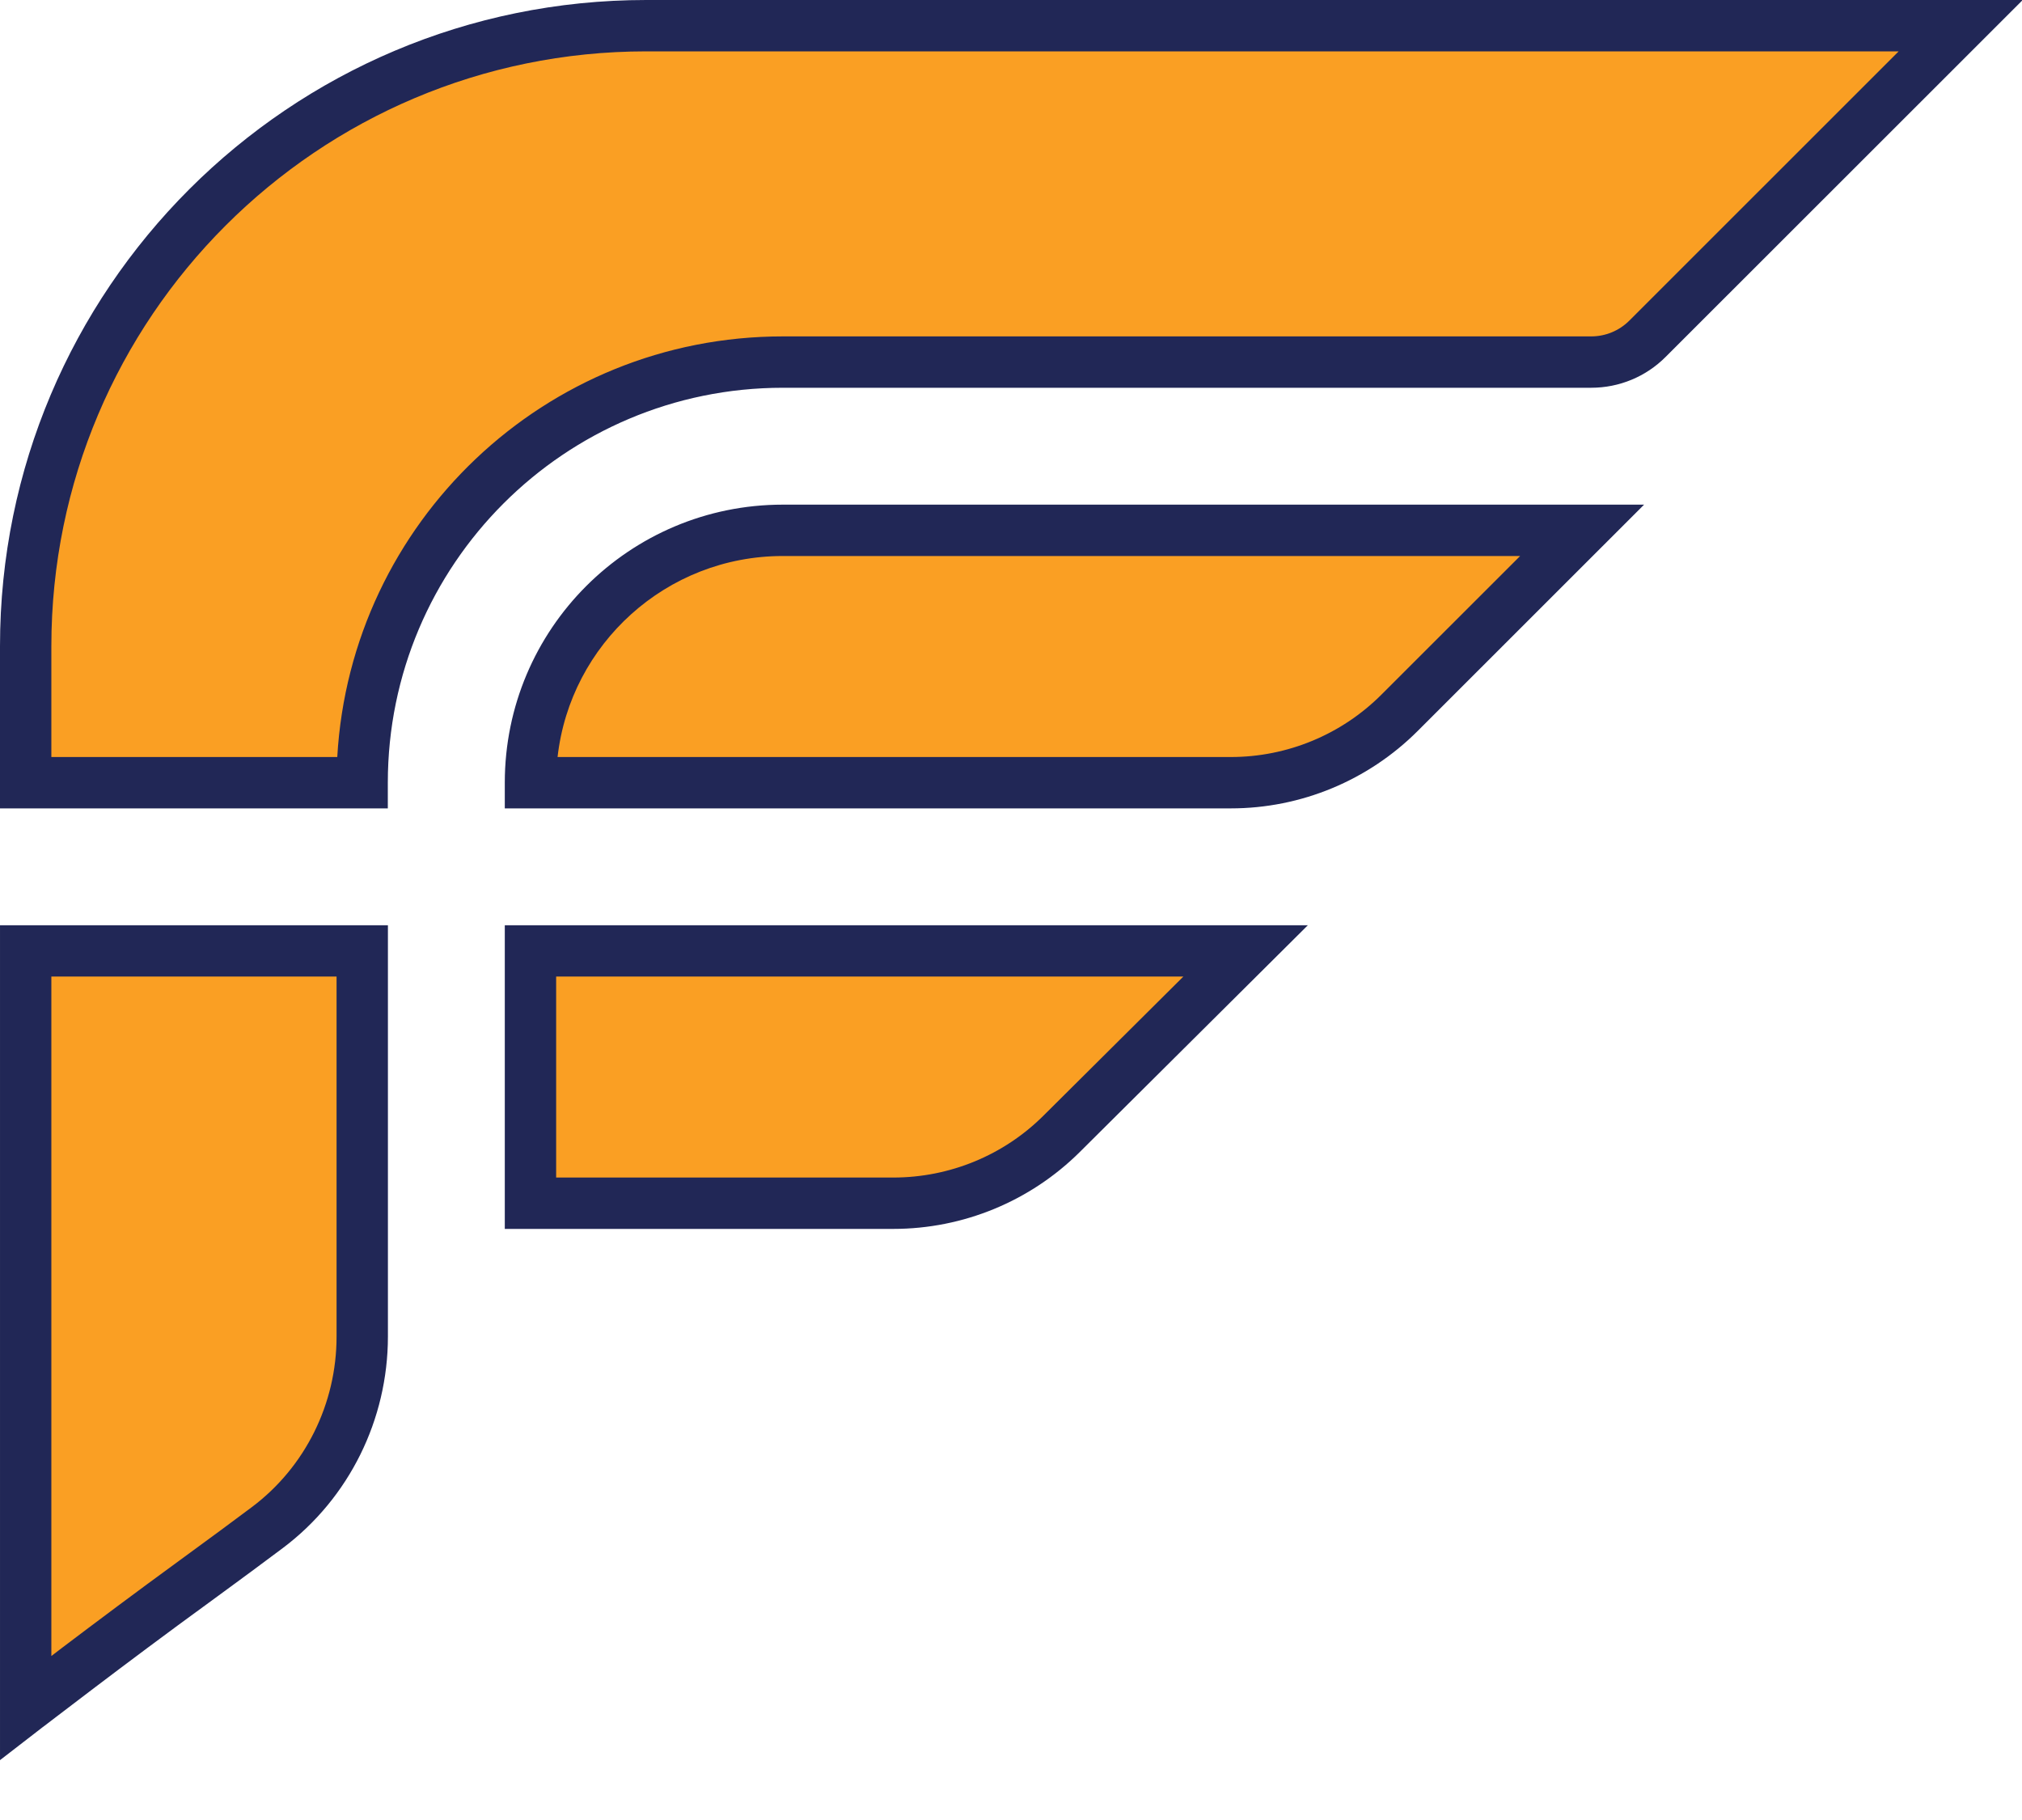 <svg width="20" height="18" viewBox="0 0 20 18" fill="none" xmlns="http://www.w3.org/2000/svg">
<path d="M0.142 6.39C0.142 3.001 2.891 0.254 6.281 0.254H19.282L16.184 3.351C16.036 3.498 15.836 3.581 15.627 3.581H7.632C5.334 3.581 3.471 5.444 3.471 7.741H0.142V6.39Z" fill="#FA9F23"/>
<path d="M5.135 7.741C5.135 6.363 6.253 5.245 7.632 5.245H15.537L13.732 7.05C13.29 7.492 12.689 7.741 12.063 7.741H5.135Z" fill="#FA9F23"/>
<path d="M0.142 9.404H3.471V13.22C3.471 13.96 3.126 14.662 2.534 15.107C2.342 15.251 2.118 15.417 1.807 15.643C0.978 16.247 0.142 16.891 0.142 16.891V9.404Z" fill="#FA9F23"/>
<path d="M5.135 9.404H12.209L10.39 11.213C9.947 11.653 9.349 11.9 8.725 11.9H5.135V9.404Z" fill="#FA9F23"/>
<path d="M3.329 9.658H0.508V16.378C0.544 16.35 0.582 16.321 0.622 16.291C0.935 16.054 1.353 15.741 1.769 15.438C2.079 15.212 2.302 15.047 2.493 14.904C3.02 14.508 3.329 13.882 3.329 13.22V9.658ZM12.936 9.151L10.681 11.393C10.191 11.88 9.528 12.154 8.836 12.154H4.993V9.151H12.936ZM5.501 11.646H8.836C9.393 11.646 9.928 11.426 10.322 11.033L11.705 9.658H5.501V11.646ZM16.262 4.991L14.023 7.229C13.533 7.719 12.868 7.995 12.175 7.995H4.993V7.741C4.993 6.222 6.224 4.991 7.743 4.991H16.262ZM20.007 0L16.475 3.53C16.28 3.726 16.015 3.835 15.739 3.835H7.743C5.586 3.835 3.836 5.584 3.836 7.741V7.995H0V6.39C0 2.861 2.862 0 6.392 0H20.007ZM7.743 5.499C6.591 5.499 5.641 6.369 5.515 7.487H12.175C12.733 7.487 13.269 7.265 13.664 6.87L15.036 5.499H7.743ZM3.837 13.22C3.836 14.039 3.455 14.816 2.798 15.31C2.605 15.455 2.38 15.621 2.068 15.849C1.655 16.149 1.24 16.46 0.929 16.696C0.773 16.814 0.643 16.913 0.552 16.983C0.506 17.018 0.47 17.045 0.446 17.064C0.434 17.073 0.425 17.08 0.418 17.085C0.415 17.087 0.413 17.089 0.411 17.09C0.411 17.091 0.41 17.092 0.41 17.092C0.409 17.092 0.409 17.092 0.409 17.092L0.409 17.092L5.45058e-05 17.408V9.151H3.837V13.22ZM0.508 7.487H3.336C3.468 5.168 5.39 3.327 7.743 3.327H15.739C15.88 3.327 16.016 3.271 16.116 3.171L18.78 0.508H6.392C3.142 0.508 0.508 3.142 0.508 6.39V7.487Z" fill="#212756"/>
</svg>
